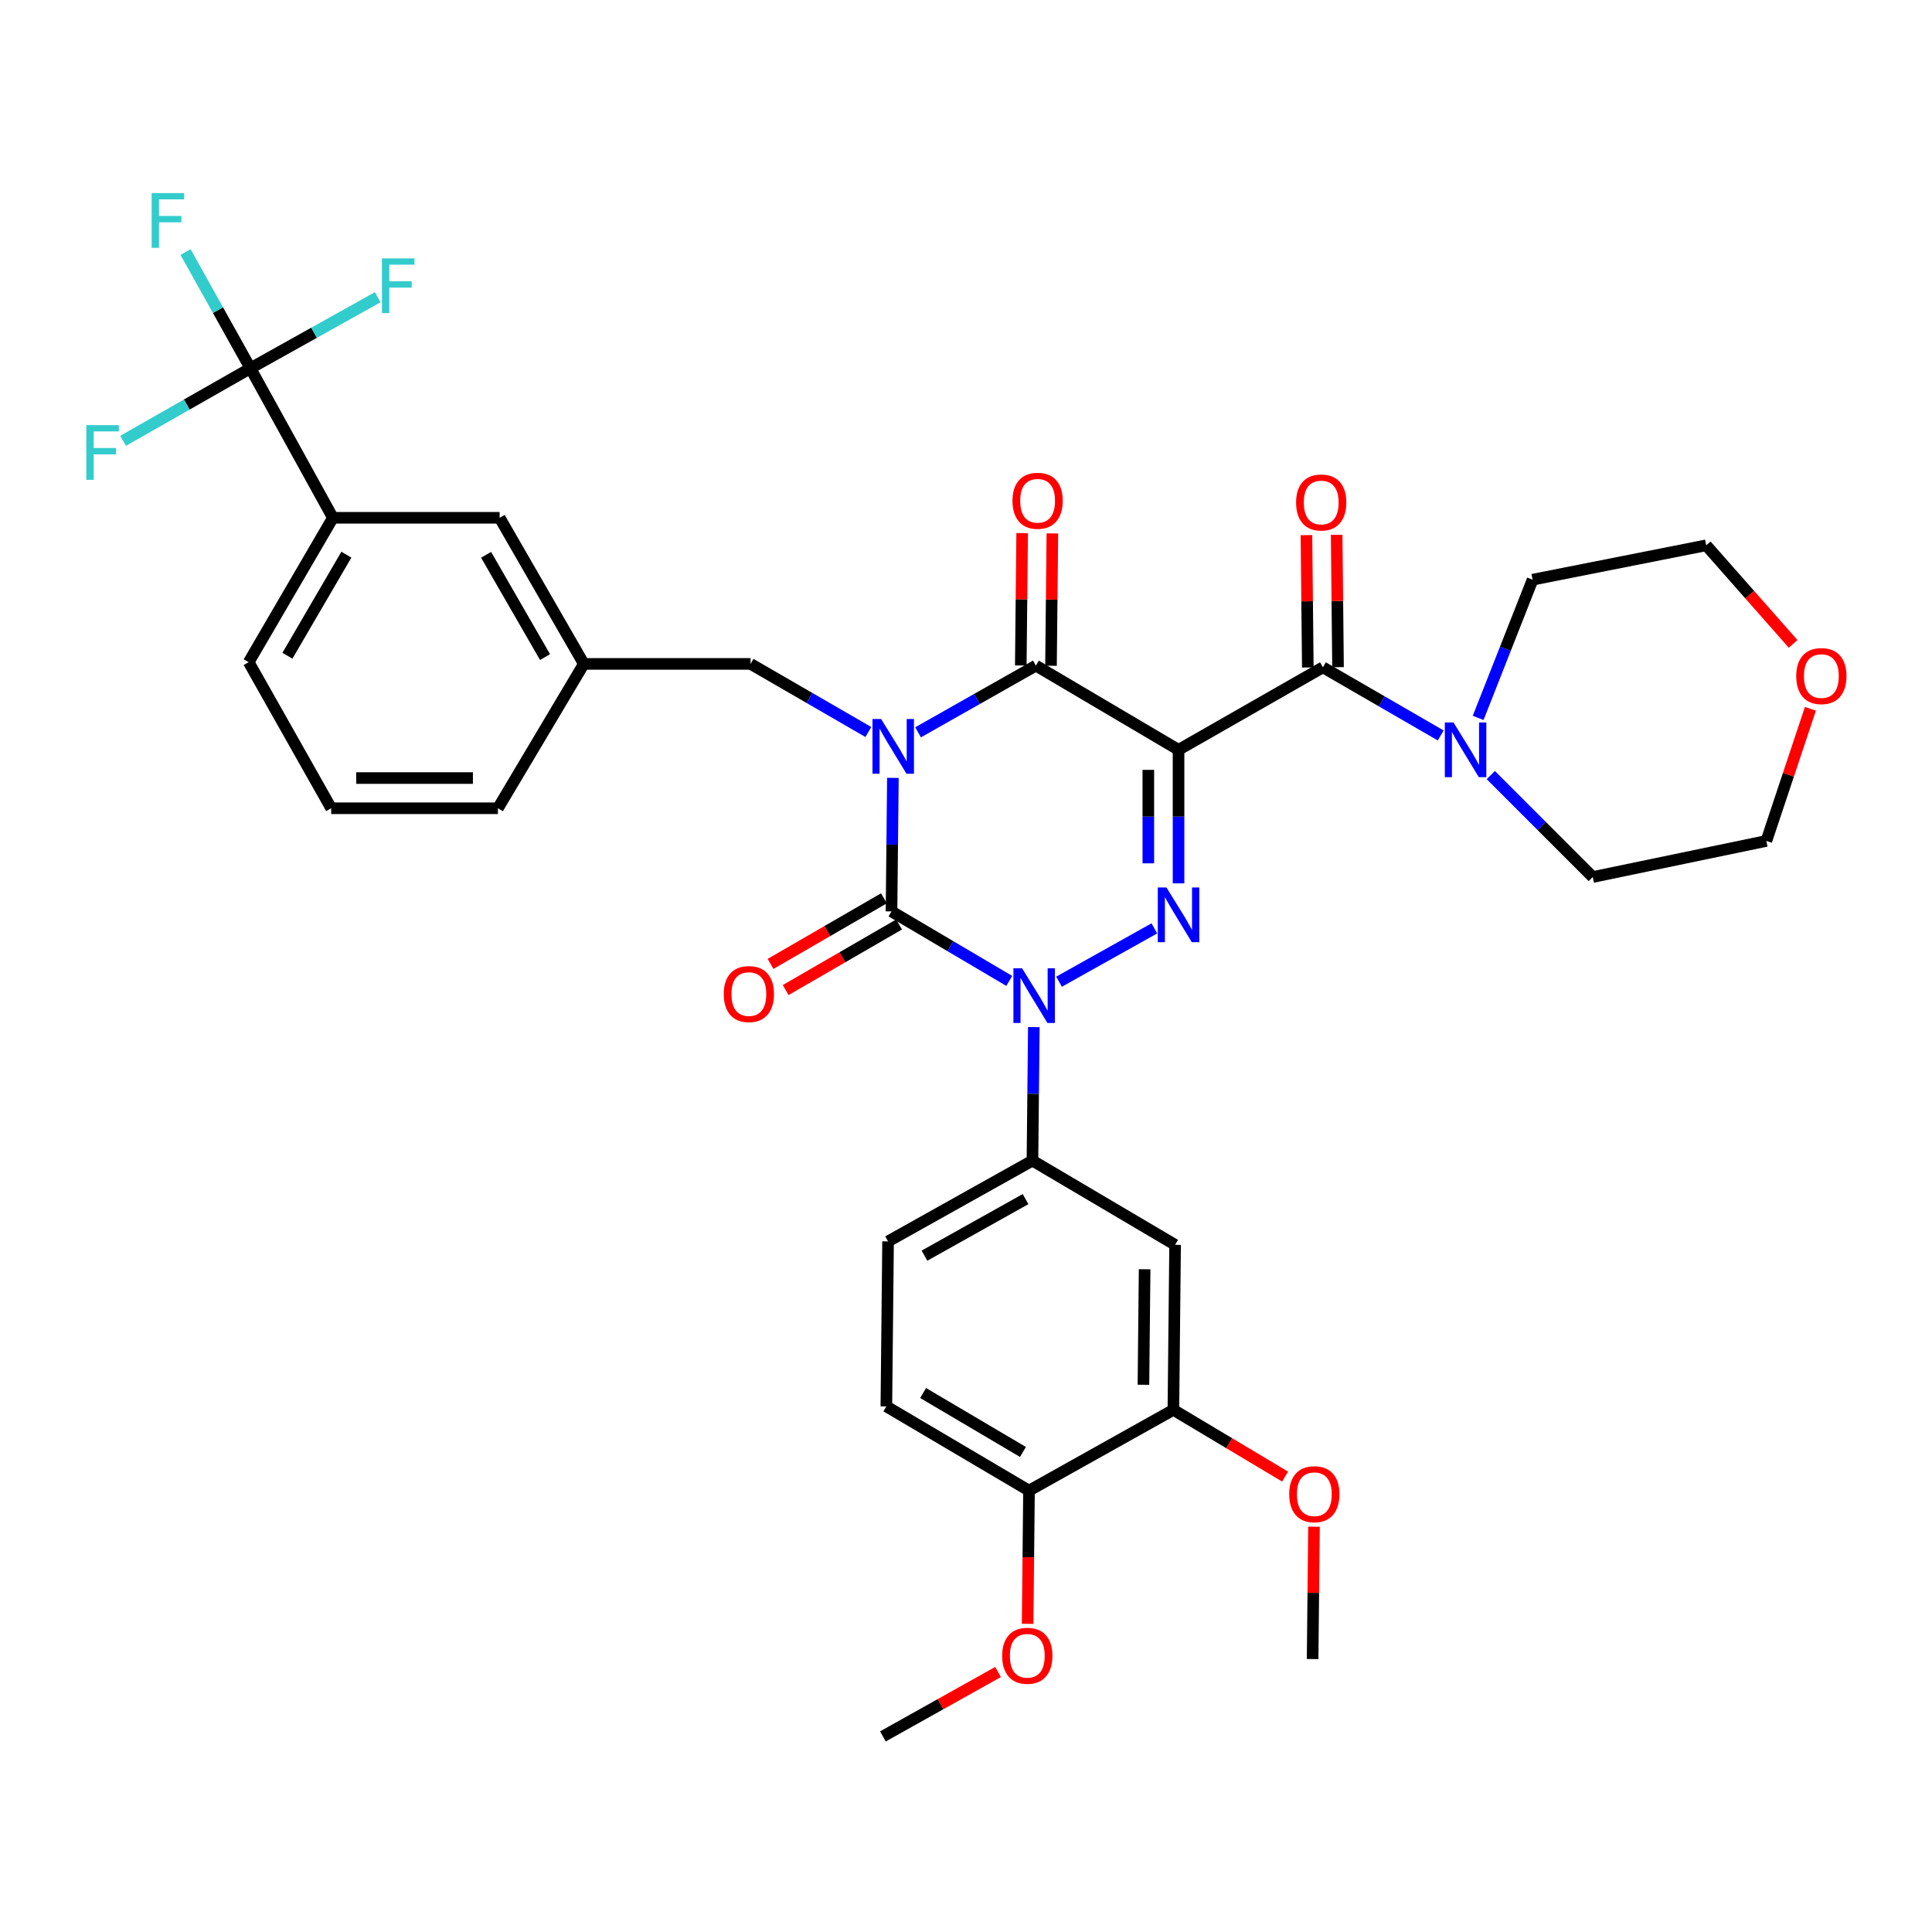 <?xml version='1.0' encoding='iso-8859-1'?>
<svg version='1.1' baseProfile='full'
              xmlns='http://www.w3.org/2000/svg'
                      xmlns:rdkit='http://www.rdkit.org/xml'
                      xmlns:xlink='http://www.w3.org/1999/xlink'
                  xml:space='preserve'
width='1000px' height='1000px' viewBox='0 0 1000 1000'>
<!-- END OF HEADER -->
<rect style='opacity:1.0;fill:#FFFFFF;stroke:none' width='1000' height='1000' x='0' y='0'> </rect>
<path class='bond-0' d='M 462.161,402.626 L 461.803,437.183' style='fill:none;fill-rule:evenodd;stroke:#0000FF;stroke-width:6px;stroke-linecap:butt;stroke-linejoin:miter;stroke-opacity:1' />
<path class='bond-0' d='M 461.803,437.183 L 461.444,471.74' style='fill:none;fill-rule:evenodd;stroke:#000000;stroke-width:6px;stroke-linecap:butt;stroke-linejoin:miter;stroke-opacity:1' />
<path class='bond-1' d='M 475.192,379.049 L 505.684,361.785' style='fill:none;fill-rule:evenodd;stroke:#0000FF;stroke-width:6px;stroke-linecap:butt;stroke-linejoin:miter;stroke-opacity:1' />
<path class='bond-1' d='M 505.684,361.785 L 536.175,344.521' style='fill:none;fill-rule:evenodd;stroke:#000000;stroke-width:6px;stroke-linecap:butt;stroke-linejoin:miter;stroke-opacity:1' />
<path class='bond-2' d='M 449.458,378.887 L 418.977,361.261' style='fill:none;fill-rule:evenodd;stroke:#0000FF;stroke-width:6px;stroke-linecap:butt;stroke-linejoin:miter;stroke-opacity:1' />
<path class='bond-2' d='M 418.977,361.261 L 388.495,343.635' style='fill:none;fill-rule:evenodd;stroke:#000000;stroke-width:6px;stroke-linecap:butt;stroke-linejoin:miter;stroke-opacity:1' />
<path class='bond-3' d='M 461.444,471.74 L 491.92,489.732' style='fill:none;fill-rule:evenodd;stroke:#000000;stroke-width:6px;stroke-linecap:butt;stroke-linejoin:miter;stroke-opacity:1' />
<path class='bond-3' d='M 491.92,489.732 L 522.397,507.724' style='fill:none;fill-rule:evenodd;stroke:#0000FF;stroke-width:6px;stroke-linecap:butt;stroke-linejoin:miter;stroke-opacity:1' />
<path class='bond-4' d='M 457.529,464.971 L 428.178,481.947' style='fill:none;fill-rule:evenodd;stroke:#000000;stroke-width:6px;stroke-linecap:butt;stroke-linejoin:miter;stroke-opacity:1' />
<path class='bond-4' d='M 428.178,481.947 L 398.826,498.923' style='fill:none;fill-rule:evenodd;stroke:#FF0000;stroke-width:6px;stroke-linecap:butt;stroke-linejoin:miter;stroke-opacity:1' />
<path class='bond-4' d='M 465.359,478.509 L 436.008,495.485' style='fill:none;fill-rule:evenodd;stroke:#000000;stroke-width:6px;stroke-linecap:butt;stroke-linejoin:miter;stroke-opacity:1' />
<path class='bond-4' d='M 436.008,495.485 L 406.656,512.461' style='fill:none;fill-rule:evenodd;stroke:#FF0000;stroke-width:6px;stroke-linecap:butt;stroke-linejoin:miter;stroke-opacity:1' />
<path class='bond-5' d='M 535.111,531.626 L 534.752,566.178' style='fill:none;fill-rule:evenodd;stroke:#0000FF;stroke-width:6px;stroke-linecap:butt;stroke-linejoin:miter;stroke-opacity:1' />
<path class='bond-5' d='M 534.752,566.178 L 534.394,600.731' style='fill:none;fill-rule:evenodd;stroke:#000000;stroke-width:6px;stroke-linecap:butt;stroke-linejoin:miter;stroke-opacity:1' />
<path class='bond-6' d='M 548.161,508.124 L 597.499,480.521' style='fill:none;fill-rule:evenodd;stroke:#0000FF;stroke-width:6px;stroke-linecap:butt;stroke-linejoin:miter;stroke-opacity:1' />
<path class='bond-7' d='M 610.011,457.226 L 610.011,422.669' style='fill:none;fill-rule:evenodd;stroke:#0000FF;stroke-width:6px;stroke-linecap:butt;stroke-linejoin:miter;stroke-opacity:1' />
<path class='bond-7' d='M 610.011,422.669 L 610.011,388.112' style='fill:none;fill-rule:evenodd;stroke:#000000;stroke-width:6px;stroke-linecap:butt;stroke-linejoin:miter;stroke-opacity:1' />
<path class='bond-7' d='M 594.371,446.859 L 594.371,422.669' style='fill:none;fill-rule:evenodd;stroke:#0000FF;stroke-width:6px;stroke-linecap:butt;stroke-linejoin:miter;stroke-opacity:1' />
<path class='bond-7' d='M 594.371,422.669 L 594.371,398.479' style='fill:none;fill-rule:evenodd;stroke:#000000;stroke-width:6px;stroke-linecap:butt;stroke-linejoin:miter;stroke-opacity:1' />
<path class='bond-8' d='M 610.011,388.112 L 684.742,345.407' style='fill:none;fill-rule:evenodd;stroke:#000000;stroke-width:6px;stroke-linecap:butt;stroke-linejoin:miter;stroke-opacity:1' />
<path class='bond-9' d='M 610.011,388.112 L 536.175,344.521' style='fill:none;fill-rule:evenodd;stroke:#000000;stroke-width:6px;stroke-linecap:butt;stroke-linejoin:miter;stroke-opacity:1' />
<path class='bond-10' d='M 543.994,344.602 L 544.35,310.35' style='fill:none;fill-rule:evenodd;stroke:#000000;stroke-width:6px;stroke-linecap:butt;stroke-linejoin:miter;stroke-opacity:1' />
<path class='bond-10' d='M 544.35,310.35 L 544.705,276.097' style='fill:none;fill-rule:evenodd;stroke:#FF0000;stroke-width:6px;stroke-linecap:butt;stroke-linejoin:miter;stroke-opacity:1' />
<path class='bond-10' d='M 528.356,344.44 L 528.711,310.187' style='fill:none;fill-rule:evenodd;stroke:#000000;stroke-width:6px;stroke-linecap:butt;stroke-linejoin:miter;stroke-opacity:1' />
<path class='bond-10' d='M 528.711,310.187 L 529.067,275.935' style='fill:none;fill-rule:evenodd;stroke:#FF0000;stroke-width:6px;stroke-linecap:butt;stroke-linejoin:miter;stroke-opacity:1' />
<path class='bond-11' d='M 937.064,366.867 L 925.666,401.066' style='fill:none;fill-rule:evenodd;stroke:#FF0000;stroke-width:6px;stroke-linecap:butt;stroke-linejoin:miter;stroke-opacity:1' />
<path class='bond-11' d='M 925.666,401.066 L 914.269,435.265' style='fill:none;fill-rule:evenodd;stroke:#000000;stroke-width:6px;stroke-linecap:butt;stroke-linejoin:miter;stroke-opacity:1' />
<path class='bond-12' d='M 928.121,333.283 L 905.625,307.766' style='fill:none;fill-rule:evenodd;stroke:#FF0000;stroke-width:6px;stroke-linecap:butt;stroke-linejoin:miter;stroke-opacity:1' />
<path class='bond-12' d='M 905.625,307.766 L 883.129,282.25' style='fill:none;fill-rule:evenodd;stroke:#000000;stroke-width:6px;stroke-linecap:butt;stroke-linejoin:miter;stroke-opacity:1' />
<path class='bond-13' d='M 692.561,345.326 L 692.206,311.074' style='fill:none;fill-rule:evenodd;stroke:#000000;stroke-width:6px;stroke-linecap:butt;stroke-linejoin:miter;stroke-opacity:1' />
<path class='bond-13' d='M 692.206,311.074 L 691.85,276.821' style='fill:none;fill-rule:evenodd;stroke:#FF0000;stroke-width:6px;stroke-linecap:butt;stroke-linejoin:miter;stroke-opacity:1' />
<path class='bond-13' d='M 676.922,345.489 L 676.567,311.236' style='fill:none;fill-rule:evenodd;stroke:#000000;stroke-width:6px;stroke-linecap:butt;stroke-linejoin:miter;stroke-opacity:1' />
<path class='bond-13' d='M 676.567,311.236 L 676.211,276.983' style='fill:none;fill-rule:evenodd;stroke:#FF0000;stroke-width:6px;stroke-linecap:butt;stroke-linejoin:miter;stroke-opacity:1' />
<path class='bond-14' d='M 684.742,345.407 L 715.223,363.037' style='fill:none;fill-rule:evenodd;stroke:#000000;stroke-width:6px;stroke-linecap:butt;stroke-linejoin:miter;stroke-opacity:1' />
<path class='bond-14' d='M 715.223,363.037 L 745.705,380.667' style='fill:none;fill-rule:evenodd;stroke:#0000FF;stroke-width:6px;stroke-linecap:butt;stroke-linejoin:miter;stroke-opacity:1' />
<path class='bond-15' d='M 765.088,371.586 L 779.179,335.815' style='fill:none;fill-rule:evenodd;stroke:#0000FF;stroke-width:6px;stroke-linecap:butt;stroke-linejoin:miter;stroke-opacity:1' />
<path class='bond-15' d='M 779.179,335.815 L 793.271,300.044' style='fill:none;fill-rule:evenodd;stroke:#000000;stroke-width:6px;stroke-linecap:butt;stroke-linejoin:miter;stroke-opacity:1' />
<path class='bond-16' d='M 771.645,401.18 L 798.028,427.563' style='fill:none;fill-rule:evenodd;stroke:#0000FF;stroke-width:6px;stroke-linecap:butt;stroke-linejoin:miter;stroke-opacity:1' />
<path class='bond-16' d='M 798.028,427.563 L 824.411,453.946' style='fill:none;fill-rule:evenodd;stroke:#000000;stroke-width:6px;stroke-linecap:butt;stroke-linejoin:miter;stroke-opacity:1' />
<path class='bond-17' d='M 793.271,300.044 L 883.129,282.25' style='fill:none;fill-rule:evenodd;stroke:#000000;stroke-width:6px;stroke-linecap:butt;stroke-linejoin:miter;stroke-opacity:1' />
<path class='bond-18' d='M 824.411,453.946 L 914.269,435.265' style='fill:none;fill-rule:evenodd;stroke:#000000;stroke-width:6px;stroke-linecap:butt;stroke-linejoin:miter;stroke-opacity:1' />
<path class='bond-19' d='M 172.313,268.009 L 128.723,342.74' style='fill:none;fill-rule:evenodd;stroke:#000000;stroke-width:6px;stroke-linecap:butt;stroke-linejoin:miter;stroke-opacity:1' />
<path class='bond-19' d='M 179.284,287.099 L 148.77,339.41' style='fill:none;fill-rule:evenodd;stroke:#000000;stroke-width:6px;stroke-linecap:butt;stroke-linejoin:miter;stroke-opacity:1' />
<path class='bond-20' d='M 172.313,268.009 L 258.609,268.009' style='fill:none;fill-rule:evenodd;stroke:#000000;stroke-width:6px;stroke-linecap:butt;stroke-linejoin:miter;stroke-opacity:1' />
<path class='bond-21' d='M 172.313,268.009 L 129.618,190.62' style='fill:none;fill-rule:evenodd;stroke:#000000;stroke-width:6px;stroke-linecap:butt;stroke-linejoin:miter;stroke-opacity:1' />
<path class='bond-22' d='M 388.495,343.635 L 302.199,343.635' style='fill:none;fill-rule:evenodd;stroke:#000000;stroke-width:6px;stroke-linecap:butt;stroke-linejoin:miter;stroke-opacity:1' />
<path class='bond-23' d='M 128.723,342.74 L 171.427,418.357' style='fill:none;fill-rule:evenodd;stroke:#000000;stroke-width:6px;stroke-linecap:butt;stroke-linejoin:miter;stroke-opacity:1' />
<path class='bond-24' d='M 458.777,727.95 L 532.613,771.54' style='fill:none;fill-rule:evenodd;stroke:#000000;stroke-width:6px;stroke-linecap:butt;stroke-linejoin:miter;stroke-opacity:1' />
<path class='bond-24' d='M 477.803,721.021 L 529.488,751.534' style='fill:none;fill-rule:evenodd;stroke:#000000;stroke-width:6px;stroke-linecap:butt;stroke-linejoin:miter;stroke-opacity:1' />
<path class='bond-25' d='M 458.777,727.95 L 459.663,642.549' style='fill:none;fill-rule:evenodd;stroke:#000000;stroke-width:6px;stroke-linecap:butt;stroke-linejoin:miter;stroke-opacity:1' />
<path class='bond-26' d='M 532.613,771.54 L 607.343,729.731' style='fill:none;fill-rule:evenodd;stroke:#000000;stroke-width:6px;stroke-linecap:butt;stroke-linejoin:miter;stroke-opacity:1' />
<path class='bond-27' d='M 532.613,771.54 L 532.255,806.017' style='fill:none;fill-rule:evenodd;stroke:#000000;stroke-width:6px;stroke-linecap:butt;stroke-linejoin:miter;stroke-opacity:1' />
<path class='bond-27' d='M 532.255,806.017 L 531.897,840.494' style='fill:none;fill-rule:evenodd;stroke:#FF0000;stroke-width:6px;stroke-linecap:butt;stroke-linejoin:miter;stroke-opacity:1' />
<path class='bond-28' d='M 607.343,729.731 L 608.23,644.322' style='fill:none;fill-rule:evenodd;stroke:#000000;stroke-width:6px;stroke-linecap:butt;stroke-linejoin:miter;stroke-opacity:1' />
<path class='bond-28' d='M 591.838,716.757 L 592.458,656.971' style='fill:none;fill-rule:evenodd;stroke:#000000;stroke-width:6px;stroke-linecap:butt;stroke-linejoin:miter;stroke-opacity:1' />
<path class='bond-29' d='M 607.343,729.731 L 636.256,747.007' style='fill:none;fill-rule:evenodd;stroke:#000000;stroke-width:6px;stroke-linecap:butt;stroke-linejoin:miter;stroke-opacity:1' />
<path class='bond-29' d='M 636.256,747.007 L 665.169,764.284' style='fill:none;fill-rule:evenodd;stroke:#FF0000;stroke-width:6px;stroke-linecap:butt;stroke-linejoin:miter;stroke-opacity:1' />
<path class='bond-30' d='M 608.23,644.322 L 534.394,600.731' style='fill:none;fill-rule:evenodd;stroke:#000000;stroke-width:6px;stroke-linecap:butt;stroke-linejoin:miter;stroke-opacity:1' />
<path class='bond-31' d='M 534.394,600.731 L 459.663,642.549' style='fill:none;fill-rule:evenodd;stroke:#000000;stroke-width:6px;stroke-linecap:butt;stroke-linejoin:miter;stroke-opacity:1' />
<path class='bond-31' d='M 530.822,620.652 L 478.51,649.924' style='fill:none;fill-rule:evenodd;stroke:#000000;stroke-width:6px;stroke-linecap:butt;stroke-linejoin:miter;stroke-opacity:1' />
<path class='bond-32' d='M 516.586,865.42 L 486.791,882.09' style='fill:none;fill-rule:evenodd;stroke:#FF0000;stroke-width:6px;stroke-linecap:butt;stroke-linejoin:miter;stroke-opacity:1' />
<path class='bond-32' d='M 486.791,882.09 L 456.996,898.759' style='fill:none;fill-rule:evenodd;stroke:#000000;stroke-width:6px;stroke-linecap:butt;stroke-linejoin:miter;stroke-opacity:1' />
<path class='bond-33' d='M 680.118,790.217 L 679.762,824.469' style='fill:none;fill-rule:evenodd;stroke:#FF0000;stroke-width:6px;stroke-linecap:butt;stroke-linejoin:miter;stroke-opacity:1' />
<path class='bond-33' d='M 679.762,824.469 L 679.407,858.722' style='fill:none;fill-rule:evenodd;stroke:#000000;stroke-width:6px;stroke-linecap:butt;stroke-linejoin:miter;stroke-opacity:1' />
<path class='bond-34' d='M 171.427,418.357 L 257.722,418.357' style='fill:none;fill-rule:evenodd;stroke:#000000;stroke-width:6px;stroke-linecap:butt;stroke-linejoin:miter;stroke-opacity:1' />
<path class='bond-34' d='M 184.371,402.718 L 244.778,402.718' style='fill:none;fill-rule:evenodd;stroke:#000000;stroke-width:6px;stroke-linecap:butt;stroke-linejoin:miter;stroke-opacity:1' />
<path class='bond-35' d='M 257.722,418.357 L 302.199,343.635' style='fill:none;fill-rule:evenodd;stroke:#000000;stroke-width:6px;stroke-linecap:butt;stroke-linejoin:miter;stroke-opacity:1' />
<path class='bond-36' d='M 302.199,343.635 L 258.609,268.009' style='fill:none;fill-rule:evenodd;stroke:#000000;stroke-width:6px;stroke-linecap:butt;stroke-linejoin:miter;stroke-opacity:1' />
<path class='bond-36' d='M 282.111,340.101 L 251.598,287.163' style='fill:none;fill-rule:evenodd;stroke:#000000;stroke-width:6px;stroke-linecap:butt;stroke-linejoin:miter;stroke-opacity:1' />
<path class='bond-37' d='M 129.618,190.62 L 112.828,160.539' style='fill:none;fill-rule:evenodd;stroke:#000000;stroke-width:6px;stroke-linecap:butt;stroke-linejoin:miter;stroke-opacity:1' />
<path class='bond-37' d='M 112.828,160.539 L 96.039,130.458' style='fill:none;fill-rule:evenodd;stroke:#33CCCC;stroke-width:6px;stroke-linecap:butt;stroke-linejoin:miter;stroke-opacity:1' />
<path class='bond-38' d='M 129.618,190.62 L 162.564,172.229' style='fill:none;fill-rule:evenodd;stroke:#000000;stroke-width:6px;stroke-linecap:butt;stroke-linejoin:miter;stroke-opacity:1' />
<path class='bond-38' d='M 162.564,172.229 L 195.51,153.838' style='fill:none;fill-rule:evenodd;stroke:#33CCCC;stroke-width:6px;stroke-linecap:butt;stroke-linejoin:miter;stroke-opacity:1' />
<path class='bond-39' d='M 129.618,190.62 L 96.672,209.39' style='fill:none;fill-rule:evenodd;stroke:#000000;stroke-width:6px;stroke-linecap:butt;stroke-linejoin:miter;stroke-opacity:1' />
<path class='bond-39' d='M 96.672,209.39 L 63.727,228.159' style='fill:none;fill-rule:evenodd;stroke:#33CCCC;stroke-width:6px;stroke-linecap:butt;stroke-linejoin:miter;stroke-opacity:1' />
<path  class='atom-0' d='M 456.071 372.171
L 465.351 387.171
Q 466.271 388.651, 467.751 391.331
Q 469.231 394.011, 469.311 394.171
L 469.311 372.171
L 473.071 372.171
L 473.071 400.491
L 469.191 400.491
L 459.231 384.091
Q 458.071 382.171, 456.831 379.971
Q 455.631 377.771, 455.271 377.091
L 455.271 400.491
L 451.591 400.491
L 451.591 372.171
L 456.071 372.171
' fill='#0000FF'/>
<path  class='atom-2' d='M 529.02 501.171
L 538.3 516.171
Q 539.22 517.651, 540.7 520.331
Q 542.18 523.011, 542.26 523.171
L 542.26 501.171
L 546.02 501.171
L 546.02 529.491
L 542.14 529.491
L 532.18 513.091
Q 531.02 511.171, 529.78 508.971
Q 528.58 506.771, 528.22 506.091
L 528.22 529.491
L 524.54 529.491
L 524.54 501.171
L 529.02 501.171
' fill='#0000FF'/>
<path  class='atom-3' d='M 603.751 459.361
L 613.031 474.361
Q 613.951 475.841, 615.431 478.521
Q 616.911 481.201, 616.991 481.361
L 616.991 459.361
L 620.751 459.361
L 620.751 487.681
L 616.871 487.681
L 606.911 471.281
Q 605.751 469.361, 604.511 467.161
Q 603.311 464.961, 602.951 464.281
L 602.951 487.681
L 599.271 487.681
L 599.271 459.361
L 603.751 459.361
' fill='#0000FF'/>
<path  class='atom-6' d='M 929.733 349.936
Q 929.733 343.136, 933.093 339.336
Q 936.453 335.536, 942.733 335.536
Q 949.013 335.536, 952.373 339.336
Q 955.733 343.136, 955.733 349.936
Q 955.733 356.816, 952.333 360.736
Q 948.933 364.616, 942.733 364.616
Q 936.493 364.616, 933.093 360.736
Q 929.733 356.856, 929.733 349.936
M 942.733 361.416
Q 947.053 361.416, 949.373 358.536
Q 951.733 355.616, 951.733 349.936
Q 951.733 344.376, 949.373 341.576
Q 947.053 338.736, 942.733 338.736
Q 938.413 338.736, 936.053 341.536
Q 933.733 344.336, 933.733 349.936
Q 933.733 355.656, 936.053 358.536
Q 938.413 361.416, 942.733 361.416
' fill='#FF0000'/>
<path  class='atom-7' d='M 524.061 259.201
Q 524.061 252.401, 527.421 248.601
Q 530.781 244.801, 537.061 244.801
Q 543.341 244.801, 546.701 248.601
Q 550.061 252.401, 550.061 259.201
Q 550.061 266.081, 546.661 270.001
Q 543.261 273.881, 537.061 273.881
Q 530.821 273.881, 527.421 270.001
Q 524.061 266.121, 524.061 259.201
M 537.061 270.681
Q 541.381 270.681, 543.701 267.801
Q 546.061 264.881, 546.061 259.201
Q 546.061 253.641, 543.701 250.841
Q 541.381 248.001, 537.061 248.001
Q 532.741 248.001, 530.381 250.801
Q 528.061 253.601, 528.061 259.201
Q 528.061 264.921, 530.381 267.801
Q 532.741 270.681, 537.061 270.681
' fill='#FF0000'/>
<path  class='atom-8' d='M 374.609 514.524
Q 374.609 507.724, 377.969 503.924
Q 381.329 500.124, 387.609 500.124
Q 393.889 500.124, 397.249 503.924
Q 400.609 507.724, 400.609 514.524
Q 400.609 521.404, 397.209 525.324
Q 393.809 529.204, 387.609 529.204
Q 381.369 529.204, 377.969 525.324
Q 374.609 521.444, 374.609 514.524
M 387.609 526.004
Q 391.929 526.004, 394.249 523.124
Q 396.609 520.204, 396.609 514.524
Q 396.609 508.964, 394.249 506.164
Q 391.929 503.324, 387.609 503.324
Q 383.289 503.324, 380.929 506.124
Q 378.609 508.924, 378.609 514.524
Q 378.609 520.244, 380.929 523.124
Q 383.289 526.004, 387.609 526.004
' fill='#FF0000'/>
<path  class='atom-10' d='M 670.855 260.087
Q 670.855 253.287, 674.215 249.487
Q 677.575 245.687, 683.855 245.687
Q 690.135 245.687, 693.495 249.487
Q 696.855 253.287, 696.855 260.087
Q 696.855 266.967, 693.455 270.887
Q 690.055 274.767, 683.855 274.767
Q 677.615 274.767, 674.215 270.887
Q 670.855 267.007, 670.855 260.087
M 683.855 271.567
Q 688.175 271.567, 690.495 268.687
Q 692.855 265.767, 692.855 260.087
Q 692.855 254.527, 690.495 251.727
Q 688.175 248.887, 683.855 248.887
Q 679.535 248.887, 677.175 251.687
Q 674.855 254.487, 674.855 260.087
Q 674.855 265.807, 677.175 268.687
Q 679.535 271.567, 683.855 271.567
' fill='#FF0000'/>
<path  class='atom-11' d='M 752.317 373.952
L 761.597 388.952
Q 762.517 390.432, 763.997 393.112
Q 765.477 395.792, 765.557 395.952
L 765.557 373.952
L 769.317 373.952
L 769.317 402.272
L 765.437 402.272
L 755.477 385.872
Q 754.317 383.952, 753.077 381.752
Q 751.877 379.552, 751.517 378.872
L 751.517 402.272
L 747.837 402.272
L 747.837 373.952
L 752.317 373.952
' fill='#0000FF'/>
<path  class='atom-23' d='M 518.727 857.029
Q 518.727 850.229, 522.087 846.429
Q 525.447 842.629, 531.727 842.629
Q 538.007 842.629, 541.367 846.429
Q 544.727 850.229, 544.727 857.029
Q 544.727 863.909, 541.327 867.829
Q 537.927 871.709, 531.727 871.709
Q 525.487 871.709, 522.087 867.829
Q 518.727 863.949, 518.727 857.029
M 531.727 868.509
Q 536.047 868.509, 538.367 865.629
Q 540.727 862.709, 540.727 857.029
Q 540.727 851.469, 538.367 848.669
Q 536.047 845.829, 531.727 845.829
Q 527.407 845.829, 525.047 848.629
Q 522.727 851.429, 522.727 857.029
Q 522.727 862.749, 525.047 865.629
Q 527.407 868.509, 531.727 868.509
' fill='#FF0000'/>
<path  class='atom-25' d='M 667.293 773.402
Q 667.293 766.602, 670.653 762.802
Q 674.013 759.002, 680.293 759.002
Q 686.573 759.002, 689.933 762.802
Q 693.293 766.602, 693.293 773.402
Q 693.293 780.282, 689.893 784.202
Q 686.493 788.082, 680.293 788.082
Q 674.053 788.082, 670.653 784.202
Q 667.293 780.322, 667.293 773.402
M 680.293 784.882
Q 684.613 784.882, 686.933 782.002
Q 689.293 779.082, 689.293 773.402
Q 689.293 767.842, 686.933 765.042
Q 684.613 762.202, 680.293 762.202
Q 675.973 762.202, 673.613 765.002
Q 671.293 767.802, 671.293 773.402
Q 671.293 779.122, 673.613 782.002
Q 675.973 784.882, 680.293 784.882
' fill='#FF0000'/>
<path  class='atom-32' d='M 78.493 99.948
L 95.333 99.948
L 95.333 103.188
L 82.293 103.188
L 82.293 111.788
L 93.893 111.788
L 93.893 115.068
L 82.293 115.068
L 82.293 128.268
L 78.493 128.268
L 78.493 99.948
' fill='#33CCCC'/>
<path  class='atom-33' d='M 197.701 133.755
L 214.541 133.755
L 214.541 136.995
L 201.501 136.995
L 201.501 145.595
L 213.101 145.595
L 213.101 148.875
L 201.501 148.875
L 201.501 162.075
L 197.701 162.075
L 197.701 133.755
' fill='#33CCCC'/>
<path  class='atom-34' d='M 44.686 220.051
L 61.526 220.051
L 61.526 223.291
L 48.486 223.291
L 48.486 231.891
L 60.086 231.891
L 60.086 235.171
L 48.486 235.171
L 48.486 248.371
L 44.686 248.371
L 44.686 220.051
' fill='#33CCCC'/>
</svg>
